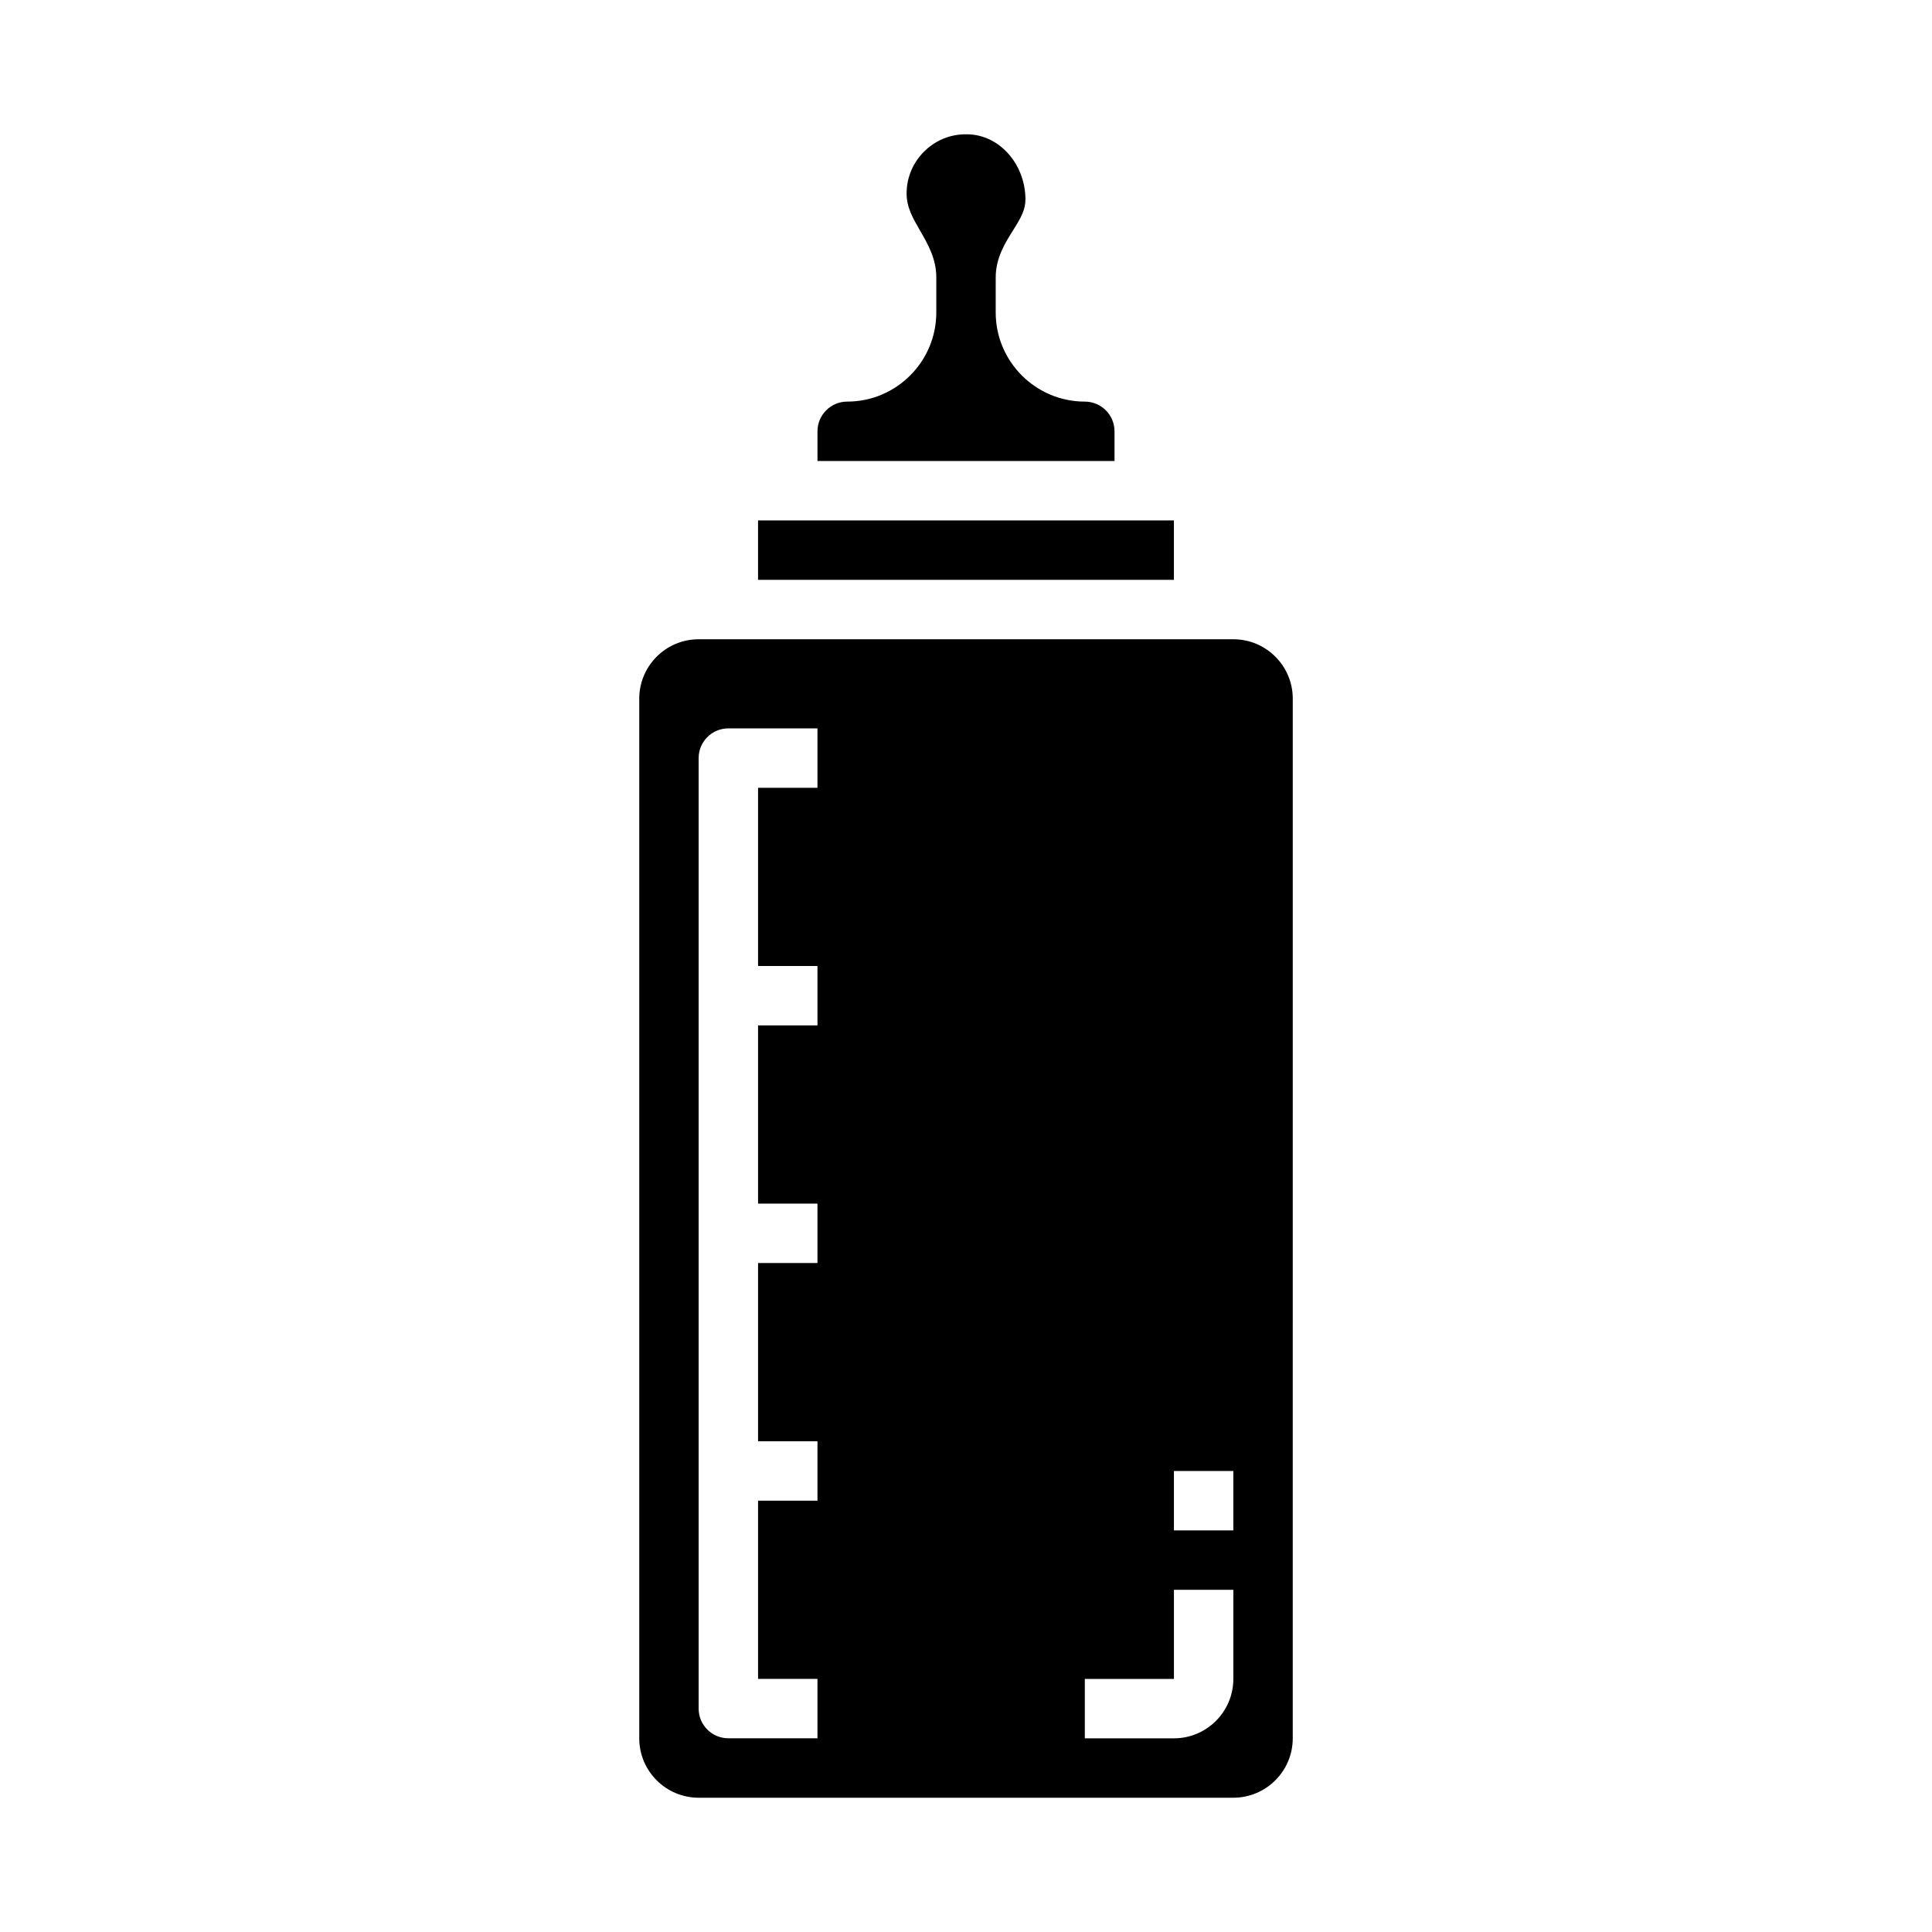 <?xml version="1.0" encoding="UTF-8"?>
<!-- The Best Svg Icon site in the world: iconSvg.co, Visit us! https://iconsvg.co -->
<svg fill="#000000" width="800px" height="800px" version="1.1" viewBox="144 144 512 512" xmlns="http://www.w3.org/2000/svg">
 <g>
  <path d="m360.64 258.3v7.871h78.719v-7.871c0-4.336-3.527-7.871-7.871-7.871-13.02 0-23.617-10.598-23.617-23.617l0.004-9.32c0-5.141 2.527-9.164 4.559-12.391 2.078-3.305 3.344-5.481 3.32-8.367-0.086-8.98-6.453-16.492-14.508-17.105-4.566-0.324-8.699 1.141-11.949 4.148-3.242 3.016-5.039 7.117-5.039 11.547 0 3.613 1.652 6.473 3.559 9.77 2.023 3.496 4.312 7.449 4.312 12.398v9.32c0 13.02-10.598 23.617-23.617 23.617-4.344 0-7.871 3.535-7.871 7.871z"/>
  <path d="m329.15 313.41c-8.684 0-15.742 7.062-15.742 15.742v275.52c0 8.684 7.062 15.742 15.742 15.742h141.7c8.684 0 15.742-7.062 15.742-15.742l0.004-275.52c0-8.684-7.062-15.742-15.742-15.742zm125.95 220.42h15.742v15.742h-15.742zm-23.613 55.102h23.617v-23.617h15.742v23.617c0 8.684-7.062 15.742-15.742 15.742h-23.617zm-70.852-236.16h-15.742v47.23h15.742v15.742h-15.742v47.23h15.742v15.742h-15.742v47.23h15.742v15.742h-15.742v47.23h15.742v15.742h-23.617c-4.352 0-7.871-3.527-7.871-7.871v-251.89c0-4.344 3.519-7.871 7.871-7.871h23.617z"/>
  <path d="m344.89 281.92h110.21v15.742h-110.21z"/>
 </g>
</svg>
